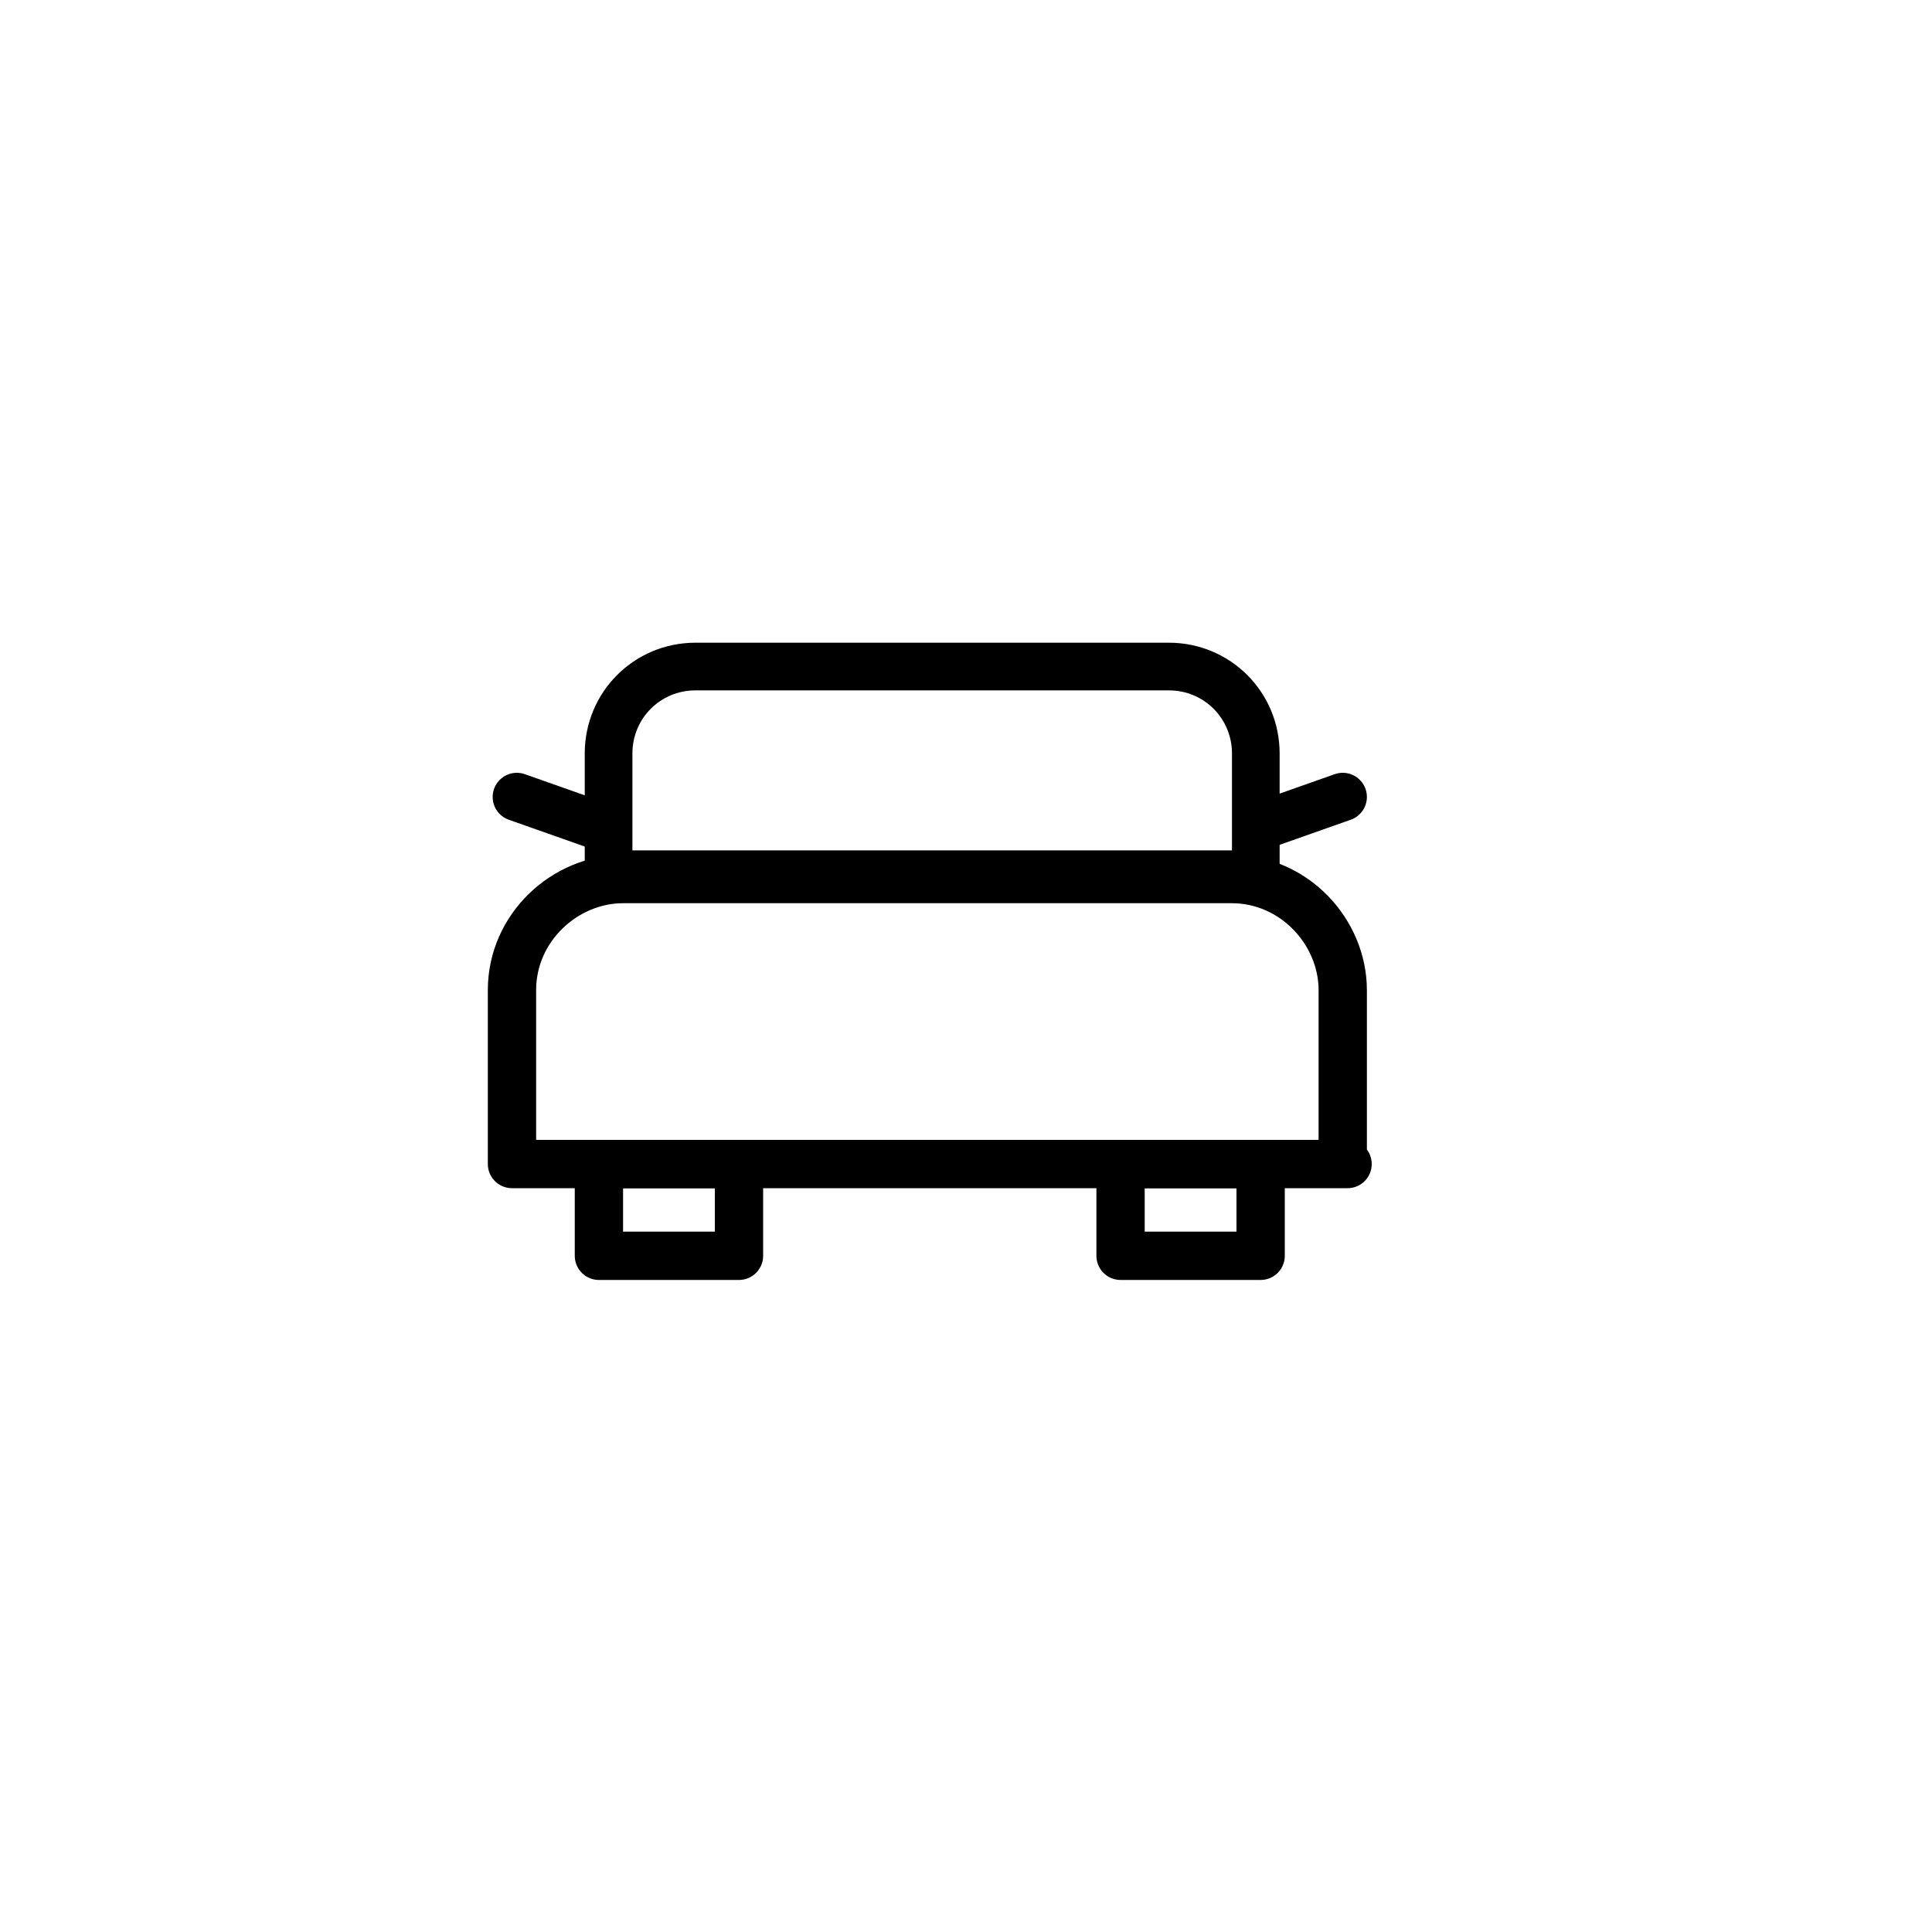 <?xml version="1.0" encoding="utf-8"?>
<!-- Generator: Adobe Illustrator 20.0.0, SVG Export Plug-In . SVG Version: 6.00 Build 0)  -->
<svg version="1.1" id="Layer_1" xmlns="http://www.w3.org/2000/svg" xmlns:xlink="http://www.w3.org/1999/xlink" x="0px" y="0px"
	 viewBox="0 0 40 40" style="enable-background:new 0 0 40 40;" xml:space="preserve">
<style type="text/css">
	.st0{fill:none;stroke:#000000;stroke-linecap:round;stroke-linejoin:round;stroke-miterlimit:10;}
	.st1{fill:none;stroke:#000000;stroke-width:0.987;stroke-linecap:round;stroke-linejoin:round;stroke-miterlimit:10;}
</style>
<path class="st0" d="M27.9,24.1H10.6v-3.6c0-1.3,1.1-2.3,2.3-2.3h12.6c1.3,0,2.3,1.1,2.3,2.3V24.1z"/>
<path class="st1" d="M25.9,18.1H12.6v-2.5c0-1,0.8-1.8,1.8-1.8h9.8c1,0,1.8,0.8,1.8,1.8V18.1z"/>
<rect x="12.4" y="24.1" class="st0" width="2.9" height="1.9"/>
<rect x="23.2" y="24.1" class="st0" width="2.9" height="1.9"/>
<line class="st0" x1="10.7" y1="16.5" x2="12.4" y2="17.1"/>
<line class="st0" x1="27.8" y1="16.5" x2="26.1" y2="17.1"/>
</svg>
